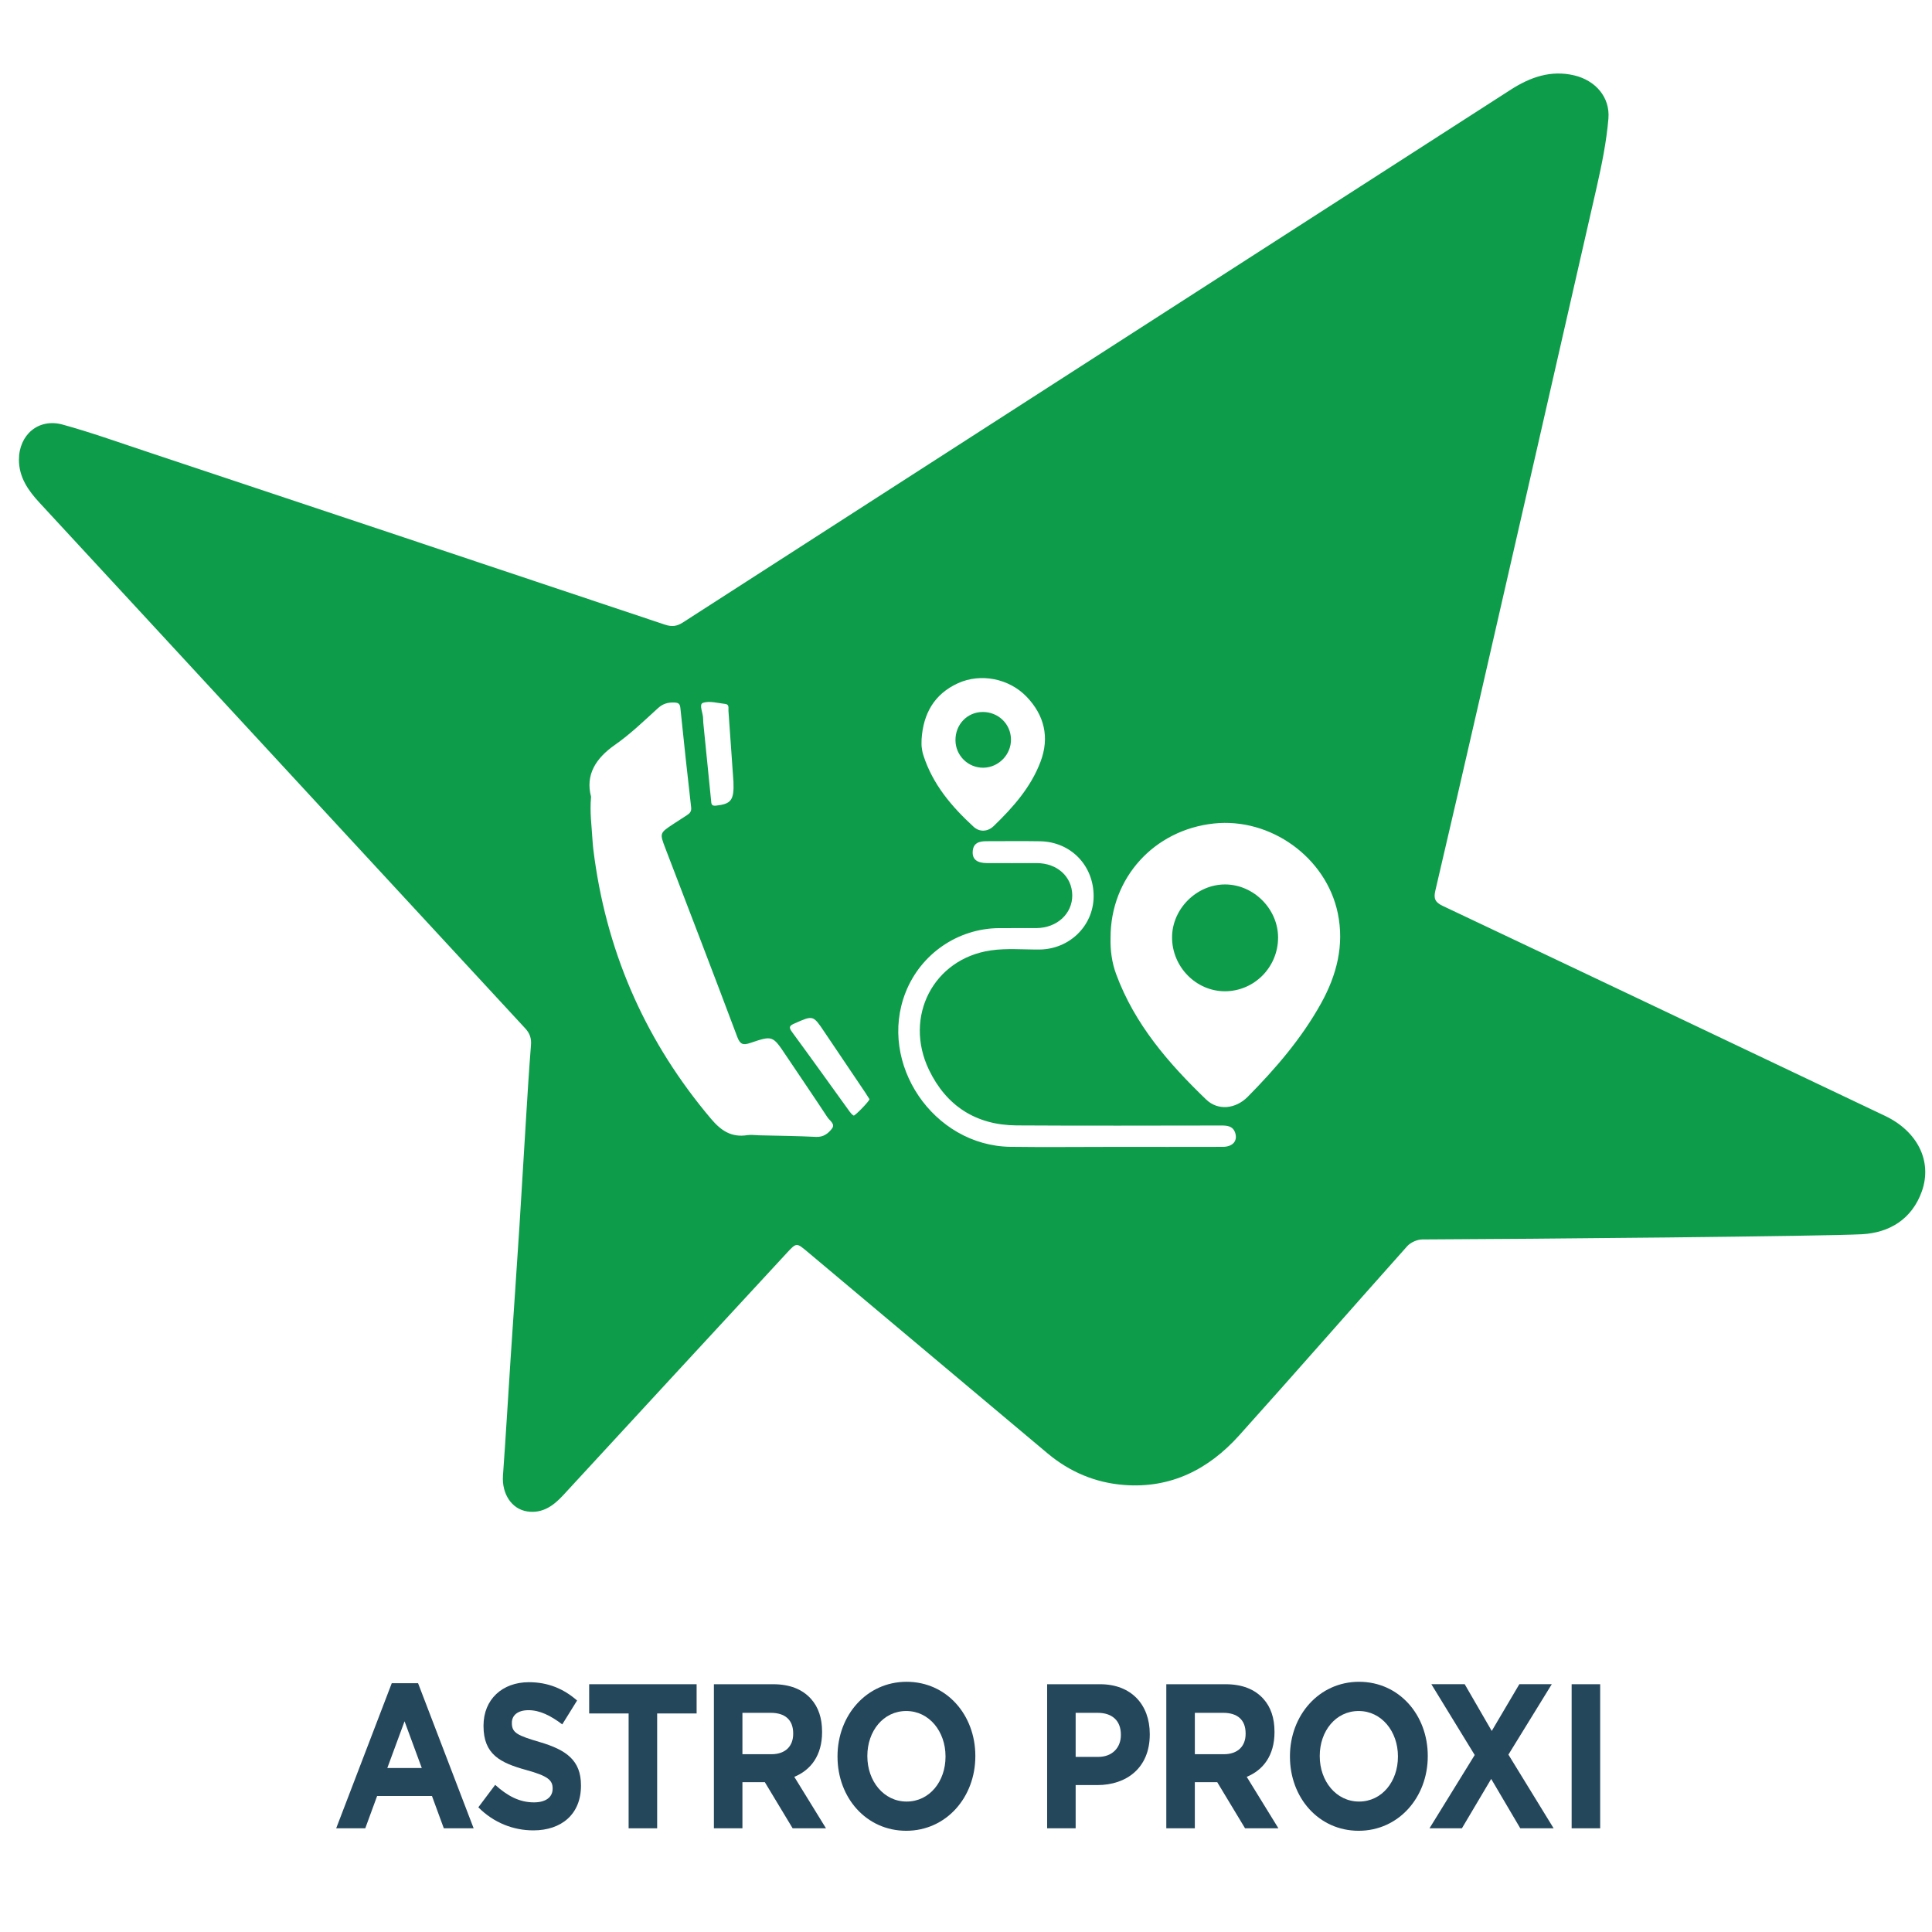 <?xml version="1.0" encoding="utf-8"?>
<svg xmlns="http://www.w3.org/2000/svg" xmlns:xlink="http://www.w3.org/1999/xlink" version="1.1" id="Calque_1" x="0px" y="0px" width="121.89px" height="121.89px" viewBox="0 0 121.89 121.89" enable-background="new 0 0 121.89 121.89">
<g>
	<path fill="#25475C" d="M24.716,106.193h1.66l3.506,9.154H28l-0.748-2.039h-3.459l-0.748,2.039h-1.835L24.716,106.193z&#xD;&#xA;		 M26.61,111.543l-1.087-2.947l-1.087,2.947H26.61z"/>
	<path fill="#25475C" d="M30.178,114.023l1.063-1.416c0.748,0.676,1.508,1.105,2.443,1.105c0.748,0,1.181-0.326,1.181-0.857v-0.027&#xD;&#xA;		c0-0.506-0.281-0.777-1.648-1.154c-1.66-0.455-2.712-0.988-2.712-2.779v-0.025c0-1.65,1.181-2.74,2.864-2.74&#xD;&#xA;		c1.204,0,2.197,0.416,3.039,1.156l-0.935,1.506c-0.736-0.559-1.426-0.896-2.127-0.896s-1.052,0.338-1.052,0.793v0.025&#xD;&#xA;		c0,0.609,0.351,0.779,1.765,1.195c1.66,0.492,2.595,1.143,2.595,2.727v0.025c0,1.805-1.239,2.818-3.004,2.818&#xD;&#xA;		C32.399,115.479,31.16,115.01,30.178,114.023z"/>
	<path fill="#25475C" d="M39.661,108.102h-2.49v-1.844h6.779v1.844h-2.49v7.246h-1.8V108.102z"/>
	<path fill="#25475C" d="M45.04,106.258h3.74c1.04,0,1.835,0.313,2.384,0.922c0.468,0.52,0.701,1.209,0.701,2.078v0.025&#xD;&#xA;		c0,1.469-0.713,2.391-1.753,2.818l1.999,3.246h-2.104l-1.753-2.908H46.84v2.908h-1.8V106.258z M48.663,110.674&#xD;&#xA;		c0.889,0,1.379-0.506,1.379-1.285v-0.027c0-0.869-0.526-1.299-1.414-1.299H46.84v2.611H48.663z"/>
	<path fill="#25475C" d="M52.839,110.83v-0.027c0-2.584,1.835-4.699,4.359-4.699c2.525,0,4.336,2.09,4.336,4.674v0.025&#xD;&#xA;		c0,2.584-1.835,4.701-4.36,4.701C54.651,115.504,52.839,113.414,52.839,110.83z M59.653,110.83v-0.027&#xD;&#xA;		c0-1.559-1.028-2.855-2.478-2.855c-1.449,0-2.454,1.271-2.454,2.83v0.025c0,1.559,1.028,2.857,2.478,2.857&#xD;&#xA;		C58.648,113.66,59.653,112.387,59.653,110.83z"/>
	<path fill="#25475C" d="M66.064,106.258h3.342c1.952,0,3.133,1.273,3.133,3.143v0.027c0,2.115-1.473,3.193-3.308,3.193h-1.368&#xD;&#xA;		v2.727h-1.799V106.258z M69.289,110.842c0.9,0,1.427-0.598,1.427-1.375v-0.027c0-0.896-0.562-1.377-1.461-1.377h-1.392v2.779&#xD;&#xA;		H69.289z"/>
	<path fill="#25475C" d="M73.583,106.258h3.74c1.04,0,1.835,0.313,2.384,0.922c0.469,0.52,0.701,1.209,0.701,2.078v0.025&#xD;&#xA;		c0,1.469-0.713,2.391-1.752,2.818l1.998,3.246h-2.104l-1.754-2.908h-1.414v2.908h-1.8V106.258z M77.206,110.674&#xD;&#xA;		c0.889,0,1.38-0.506,1.38-1.285v-0.027c0-0.869-0.526-1.299-1.414-1.299h-1.789v2.611H77.206z"/>
	<path fill="#25475C" d="M81.383,110.83v-0.027c0-2.584,1.834-4.699,4.359-4.699c2.524,0,4.336,2.09,4.336,4.674v0.025&#xD;&#xA;		c0,2.584-1.835,4.701-4.359,4.701C83.193,115.504,81.383,113.414,81.383,110.83z M88.196,110.83v-0.027&#xD;&#xA;		c0-1.559-1.028-2.855-2.478-2.855s-2.455,1.271-2.455,2.83v0.025c0,1.559,1.029,2.857,2.479,2.857S88.196,112.387,88.196,110.83z"/>
	<path fill="#25475C" d="M97.901,106.258l-2.735,4.441l2.852,4.648h-2.104l-1.835-3.115l-1.847,3.115h-2.045l2.852-4.623&#xD;&#xA;		l-2.735-4.467h2.104l1.706,2.949l1.741-2.949H97.901z"/>
	<path fill="#25475C" d="M99.155,106.258h1.8v9.09h-1.8V106.258z"/>
</g>
<g>
	<path fill="#0D9C4A" d="M62.056,48.435c0.956-0.02,1.744-0.838,1.726-1.795c-0.012-0.968-0.807-1.729-1.789-1.721&#xD;&#xA;		c-0.973,0.007-1.721,0.787-1.713,1.787C60.29,47.677,61.087,48.455,62.056,48.435z"/>
	<path fill="#0D9C4A" d="M77.3,55.8c-1.8-0.007-3.351,1.538-3.354,3.333c-0.004,1.862,1.51,3.406,3.334,3.406&#xD;&#xA;		c1.85-0.002,3.352-1.517,3.354-3.387C80.634,57.352,79.1,55.807,77.3,55.8z"/>
	<path fill="#0D9C4A" d="M118.916,70.395c-9.299-4.42-18.594-8.844-27.901-13.245c-0.49-0.23-0.571-0.479-0.46-0.957&#xD;&#xA;		c0.918-3.924,1.823-7.844,2.723-11.771c2.491-10.877,4.988-21.751,7.461-32.63c0.321-1.421,0.614-2.86,0.736-4.307&#xD;&#xA;		c0.115-1.364-0.83-2.417-2.162-2.731c-1.474-0.346-2.77,0.116-3.99,0.897C77.903,16.858,60.484,28.065,43.07,39.28&#xD;&#xA;		c-0.376,0.239-0.685,0.271-1.111,0.132c-10.932-3.66-21.866-7.306-32.799-10.95c-1.73-0.576-3.454-1.192-5.209-1.675&#xD;&#xA;		c-1.522-0.418-2.759,0.644-2.756,2.219c0.002,1.112,0.585,1.937,1.292,2.704c2.33,2.522,4.663,5.047,6.996,7.57&#xD;&#xA;		c7.879,8.532,15.761,17.066,23.648,25.593c0.301,0.324,0.405,0.639,0.367,1.078c-0.127,1.6-0.224,3.201-0.322,4.803&#xD;&#xA;		c-0.139,2.203-0.264,4.41-0.404,6.609c-0.18,2.783-0.373,5.566-0.558,8.348c-0.16,2.463-0.305,4.928-0.482,7.389&#xD;&#xA;		c-0.077,1.131,0.536,2.111,1.541,2.258c0.95,0.137,1.635-0.35,2.255-1.02c4.692-5.1,9.403-10.189,14.107-15.283&#xD;&#xA;		c0.619-0.668,0.616-0.66,1.308-0.08c5.048,4.244,10.096,8.48,15.149,12.719c1.393,1.166,3.009,1.852,4.817,1.992&#xD;&#xA;		c2.948,0.232,5.335-0.979,7.256-3.111c3.56-3.959,7.061-7.973,10.611-11.947c0.216-0.244,0.638-0.432,0.967-0.432&#xD;&#xA;		c6.813-0.025,25.306-0.199,27.726-0.328c1.748-0.094,3.164-0.961,3.783-2.713C121.924,73.25,120.965,71.365,118.916,70.395z&#xD;&#xA;		 M60.434,43.107c1.433-0.653,3.22-0.307,4.332,0.847c1.125,1.172,1.461,2.573,0.881,4.103c-0.607,1.607-1.73,2.877-2.951,4.056&#xD;&#xA;		c-0.364,0.356-0.88,0.404-1.265,0.054c-1.388-1.272-2.592-2.688-3.177-4.523c-0.057-0.169-0.087-0.353-0.108-0.531&#xD;&#xA;		c-0.016-0.155-0.003-0.32-0.003-0.478C58.247,45.029,58.94,43.79,60.434,43.107z M44.342,44.347&#xD;&#xA;		c0.409-0.148,0.938,0.013,1.414,0.065c0.267,0.029,0.191,0.264,0.202,0.431c0.114,1.58,0.224,3.159,0.315,4.475&#xD;&#xA;		c0.05,1.185-0.161,1.407-1.112,1.511c-0.292,0.03-0.282-0.139-0.298-0.322c-0.165-1.637-0.33-3.274-0.493-4.914&#xD;&#xA;		c-0.006-0.076-0.009-0.16-0.009-0.238C44.367,45,44.076,44.446,44.342,44.347z M52.498,71.189&#xD;&#xA;		c-0.229,0.309-0.538,0.561-1.012,0.537c-1.204-0.061-2.408-0.07-3.613-0.1c-0.238-0.008-0.487-0.045-0.721-0.01&#xD;&#xA;		c-1.001,0.158-1.655-0.273-2.297-1.035c-4.021-4.76-6.468-10.202-7.339-16.363c-0.062-0.417-0.113-0.834-0.138-1.257&#xD;&#xA;		c-0.046-0.841-0.177-1.681-0.088-2.696c-0.362-1.364,0.277-2.418,1.523-3.283c0.968-0.678,1.827-1.511,2.702-2.307&#xD;&#xA;		c0.316-0.287,0.635-0.367,1.033-0.353c0.242,0.012,0.348,0.068,0.376,0.336c0.213,2.098,0.444,4.19,0.681,6.285&#xD;&#xA;		c0.028,0.25-0.086,0.371-0.262,0.484c-0.29,0.183-0.575,0.37-0.86,0.558c-0.868,0.576-0.87,0.576-0.509,1.522&#xD;&#xA;		c1.521,3.971,3.048,7.933,4.542,11.915c0.185,0.49,0.382,0.523,0.819,0.379c1.412-0.479,1.414-0.467,2.247,0.777&#xD;&#xA;		c0.874,1.305,1.757,2.596,2.619,3.906C52.338,70.697,52.706,70.908,52.498,71.189z M53.857,70.381&#xD;&#xA;		c-0.1-0.055-0.181-0.152-0.249-0.244c-1.212-1.68-2.416-3.363-3.639-5.029c-0.228-0.311-0.16-0.4,0.164-0.541&#xD;&#xA;		c1.172-0.518,1.164-0.529,1.88,0.541c0.864,1.287,1.728,2.566,2.594,3.848c0.087,0.135,0.17,0.271,0.249,0.393&#xD;&#xA;		C54.853,69.467,53.927,70.422,53.857,70.381z M77.141,72.355c-2.312,0.008-4.628,0.002-6.939,0.002&#xD;&#xA;		c-2.152,0-4.305,0.025-6.455-0.004c-4.867-0.068-8.379-5.266-6.611-9.748c0.958-2.423,3.286-4.029,5.895-4.05&#xD;&#xA;		c0.783-0.007,1.57,0.005,2.352-0.002c1.305-0.008,2.279-0.91,2.266-2.08c-0.017-1.17-0.951-2.017-2.238-2.02&#xD;&#xA;		c-1.047,0-2.094,0.007-3.141,0c-0.626-0.005-0.923-0.234-0.903-0.707c0.021-0.564,0.403-0.677,0.874-0.675&#xD;&#xA;		c1.125,0.001,2.253-0.016,3.379,0.004c1.949,0.036,3.395,1.543,3.377,3.497c-0.018,1.844-1.526,3.316-3.418,3.333&#xD;&#xA;		c-1.026,0.008-2.068-0.093-3.076,0.057c-3.613,0.528-5.5,4.184-3.896,7.53c1.099,2.285,2.975,3.49,5.519,3.51&#xD;&#xA;		c4.308,0.027,8.609,0.01,12.913,0.006c0.382-0.002,0.741,0.029,0.887,0.455C78.098,71.98,77.775,72.354,77.141,72.355z&#xD;&#xA;		 M83.352,63.291c-1.23,2.217-2.865,4.117-4.637,5.91c-0.766,0.768-1.873,0.885-2.617,0.17c-2.372-2.283-4.513-4.75-5.679-7.909&#xD;&#xA;		c-0.274-0.74-0.376-1.516-0.354-2.309c-0.002-3.765,2.74-6.791,6.514-7.198c3.576-0.383,7.084,2.131,7.821,5.653&#xD;&#xA;		C84.82,59.628,84.336,61.513,83.352,63.291z"/>
</g>
</svg>